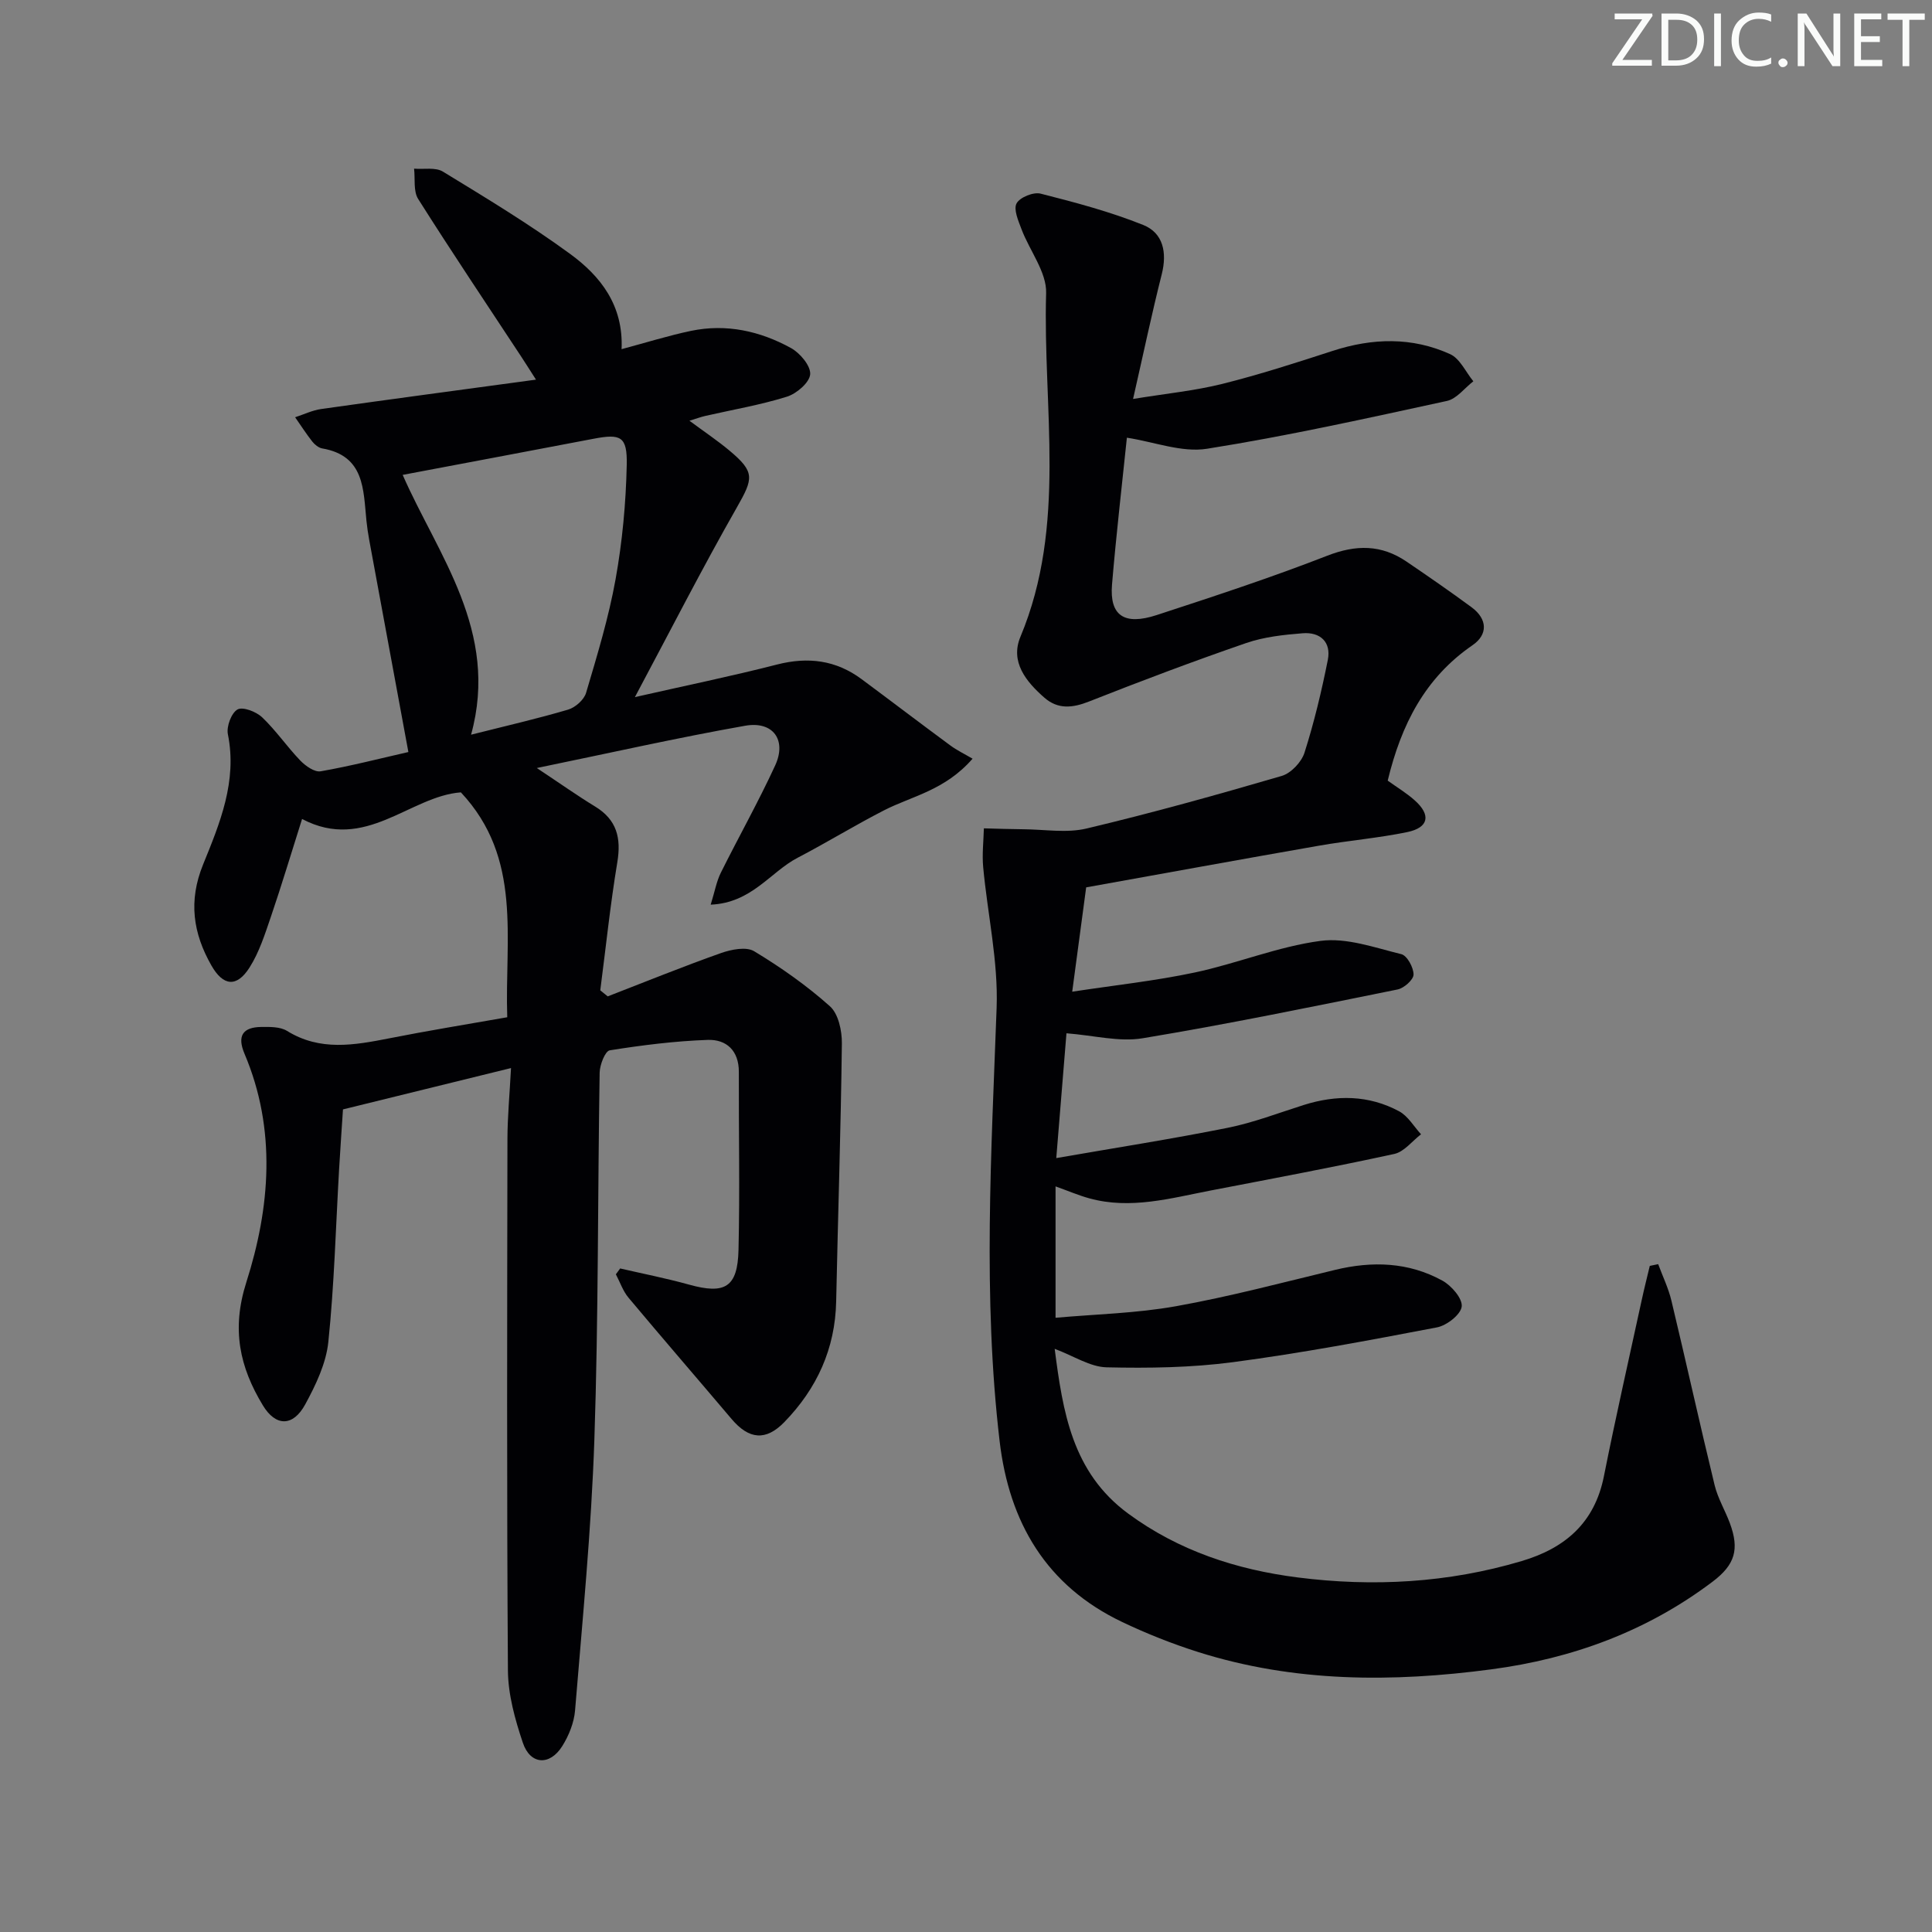 <svg enable-background="new 0 0 400 400" viewBox="0 0 400 400" xmlns="http://www.w3.org/2000/svg"><rect x="0" y="0" width="400" height="400" fill="#808080" stroke="none"/><g fill="#fafbfa"><path d="m342.2 3.2-6.3 9.2h6.1v1.2h-8.2v-.5l6.2-9.1h-5.7v-1.2h7.8v.4z"/><path d="m344 13.7v-10.9h3.1c1.6 0 3 .5 4.1 1.4 1.1 1 1.6 2.2 1.6 3.9s-.5 3-1.6 4-2.5 1.5-4.2 1.5h-3zm1.4-9.6v8.4h1.6c1.4 0 2.5-.4 3.2-1.1.8-.8 1.2-1.8 1.2-3.2s-.4-2.4-1.2-3.1-1.8-1-3.1-1z"/><path d="m356.3 2.8v10.9h-1.4v-10.9z"/><path d="m366.6 13.2c-.8.4-1.8.6-3 .6-1.6 0-2.8-.5-3.7-1.5s-1.4-2.3-1.4-3.9c0-1.7.5-3.2 1.6-4.2s2.4-1.6 4-1.6c1 0 1.9.1 2.6.4v1.5c-.8-.4-1.6-.6-2.6-.6-1.2 0-2.2.4-3 1.2s-1.1 1.9-1.1 3.3c0 1.3.4 2.3 1.1 3.1s1.6 1.1 2.8 1.1c1.1 0 2-.2 2.8-.7v1.3z"/><path d="m368.2 13c0-.3.1-.5.3-.6.2-.2.4-.3.6-.3.3 0 .5.1.7.3s.3.4.3.6-.1.5-.3.6c-.2.2-.4.3-.7.3s-.5-.1-.6-.3c-.2-.2-.3-.4-.3-.6z"/><path d="m381.1 13.7h-1.7l-5.5-8.4c-.2-.2-.3-.5-.4-.7 0 .2.1.8.1 1.5v7.6h-1.4v-10.9h1.8l5.3 8.3c.3.4.4.6.4.8 0-.3-.1-.8-.1-1.6v-7.5h1.4v10.9z"/><path d="m389.7 13.7h-5.8v-10.9h5.6v1.2h-4.2v3.5h3.9v1.2h-3.9v3.7h4.4z"/><path d="m398.4 4.1h-3.1v9.6h-1.4v-9.6h-3.1v-1.3h7.7v1.3z"/></g><path d="m105.02 210.61c-.55-16.39 3.2-32.9-9.6-46.56-10.55.77-19.8 12.42-32.88 5.51-2.25 7.1-4.23 13.72-6.46 20.26-1.23 3.59-2.41 7.34-4.42 10.5-2.65 4.17-5.46 3.85-7.9-.44-3.79-6.67-4.79-13.32-1.71-20.9 3.46-8.51 7.1-17.22 5.13-26.97-.32-1.6.72-4.4 1.99-5.12 1.1-.62 3.88.45 5.11 1.63 2.87 2.73 5.14 6.08 7.9 8.95 1.07 1.11 2.95 2.44 4.21 2.22 6.18-1.08 12.27-2.65 18.16-3.99-2.77-15-5.45-29.46-8.11-43.92-.24-1.3-.43-2.62-.57-3.94-.66-6.46-.35-13.49-9.17-15-.74-.13-1.53-.78-2.03-1.4-1.27-1.62-2.39-3.36-3.57-5.05 1.81-.59 3.57-1.45 5.42-1.71 14.43-2.04 28.88-3.96 44.45-6.08-1.58-2.47-2.33-3.66-3.1-4.83-7.13-10.84-14.37-21.61-21.29-32.57-1.03-1.62-.6-4.16-.85-6.28 2.01.17 4.43-.33 5.97.61 8.93 5.45 17.91 10.88 26.35 17.05 6.26 4.57 11.05 10.62 10.64 19.71 5.2-1.39 9.74-2.82 14.39-3.79 7.3-1.52 14.28.04 20.67 3.55 1.88 1.03 4.12 3.69 3.99 5.44-.13 1.71-2.82 4.02-4.82 4.64-5.5 1.72-11.24 2.69-16.88 3.98-.93.21-1.83.55-3.3 1 3.07 2.27 5.8 4.1 8.3 6.19 5.31 4.44 4.94 5.75 1.54 11.72-7.2 12.63-13.81 25.59-21.13 39.31 10.43-2.37 20-4.33 29.44-6.75 6.41-1.64 12.18-.91 17.48 3.02 6.15 4.56 12.23 9.2 18.39 13.74 1.34.99 2.88 1.73 4.6 2.74-5.76 6.6-12.56 7.73-18.33 10.69-6.05 3.1-11.86 6.68-17.89 9.82-5.67 2.96-9.49 9.35-18 9.71.86-2.78 1.21-4.82 2.09-6.59 3.7-7.44 7.79-14.69 11.26-22.23 2.43-5.27-.43-9.25-6.23-8.22-13.97 2.47-27.82 5.6-43.12 8.75 4.94 3.28 8.43 5.75 12.07 7.97 4.5 2.74 5.43 6.51 4.6 11.53-1.46 8.8-2.38 17.68-3.53 26.53.51.42 1.02.83 1.54 1.25 7.81-3.02 15.57-6.18 23.46-8.97 2.12-.75 5.23-1.37 6.87-.37 5.52 3.33 10.88 7.1 15.68 11.39 1.75 1.56 2.5 5.07 2.47 7.68-.21 17.8-.81 35.6-1.18 53.4-.2 9.82-3.98 18.06-10.73 25.01-3.83 3.94-7.32 3.62-10.93-.65-7.1-8.38-14.28-16.68-21.33-25.1-1.16-1.38-1.76-3.22-2.62-4.85.3-.4.6-.81.89-1.21 4.76 1.1 9.56 2.04 14.27 3.35 7.42 2.06 10.05.57 10.23-7.19.29-12.28.03-24.58.07-36.86.01-4.41-2.58-6.76-6.47-6.62-6.78.24-13.56 1.09-20.26 2.16-.95.15-2.06 3-2.09 4.61-.41 25.31-.24 50.63-1.09 75.92-.63 18.74-2.47 37.44-4 56.14-.21 2.54-1.29 5.22-2.66 7.4-2.59 4.11-6.62 3.85-8.15-.71-1.62-4.82-3.06-9.98-3.09-15-.25-36.66-.16-73.32-.1-109.98.01-4.6.45-9.19.74-14.71-11.94 2.94-22.99 5.66-34.79 8.56-.25 3.82-.55 8.07-.8 12.33-.69 11.94-1 23.92-2.23 35.8-.46 4.45-2.6 8.93-4.79 12.95-2.53 4.64-6.11 4.6-8.77.19-4.8-7.93-6.53-15.73-3.42-25.48 4.93-15.47 6.28-31.62-.38-47.32-1.56-3.68-.37-5.49 3.46-5.54 1.8-.02 3.93-.06 5.35.82 6.85 4.24 13.92 2.95 21.13 1.54 7.92-1.57 15.92-2.87 24.46-4.37zm-7.49-58.5c7.29-1.84 13.75-3.32 20.09-5.19 1.49-.44 3.3-2.04 3.72-3.47 2.3-7.77 4.68-15.57 6.11-23.53 1.4-7.79 2.14-15.77 2.31-23.69.12-5.91-1.24-6.46-6.87-5.39-13.11 2.5-26.23 4.97-39.52 7.48 7.23 16.52 20.07 32.37 14.16 53.79z" fill="#010104"/><path d="m287.31 161.62c1.88 1.36 3.89 2.56 5.61 4.1 3.4 3.03 2.88 5.64-1.58 6.56-6 1.24-12.15 1.74-18.2 2.8-16.15 2.82-32.27 5.77-48.26 8.64-1 7.46-1.87 13.99-2.89 21.6 8.85-1.35 17.21-2.24 25.39-3.98 8.75-1.86 17.21-5.37 26.02-6.54 5.38-.72 11.22 1.4 16.73 2.75 1.19.29 2.54 2.76 2.53 4.22-.01 1.08-1.98 2.82-3.31 3.09-17.56 3.55-35.11 7.17-52.77 10.1-4.86.81-10.09-.59-15.78-1.03-.63 7.67-1.31 16.04-2.11 25.84 12.48-2.17 24.03-3.97 35.49-6.27 5.34-1.07 10.51-3.07 15.73-4.72 6.78-2.14 13.47-2.09 19.78 1.31 1.83.99 3.03 3.13 4.52 4.75-1.83 1.4-3.49 3.62-5.53 4.07-12.64 2.75-25.36 5.13-38.07 7.58-8.28 1.6-16.54 3.96-25.06 1.62-2.22-.61-4.35-1.53-7.01-2.48v27.2c8.26-.74 16.71-.92 24.93-2.39 11.07-1.98 21.98-4.88 32.92-7.52 7.72-1.87 15.24-1.63 22.24 2.22 1.88 1.03 4.2 3.72 4 5.37-.2 1.66-3.09 3.92-5.12 4.31-14.02 2.68-28.07 5.33-42.22 7.2-8.63 1.14-17.46 1.27-26.18 1.07-3.4-.08-6.76-2.33-10.75-3.83 1.69 13.05 3.61 25.58 15.23 34.12 10.48 7.71 22.43 11.6 35.06 13.21 15.62 1.99 31.17 1.14 46.4-3.39 8.99-2.67 15.1-7.91 17.02-17.55 2.43-12.2 5.19-24.33 7.83-36.49.51-2.37 1.11-4.72 1.67-7.07l1.74-.36c.93 2.52 2.12 4.97 2.74 7.56 3.05 12.73 5.86 25.51 8.95 38.22.66 2.7 2.16 5.19 3.14 7.82 2.03 5.46 1.08 8.63-3.58 12.15-13.6 10.26-29.03 15.92-45.81 18.14-20.46 2.72-40.8 2.71-60.7-3.59-5.36-1.7-10.65-3.8-15.73-6.22-15.71-7.49-23.38-20.61-25.36-37.44-3.51-29.88-1.71-59.78-.62-89.71.35-9.65-1.88-19.39-2.78-29.1-.25-2.66.07-5.37.14-8.06 2.74.07 5.47.17 8.21.19 4.37.03 8.93.83 13.07-.16 13.56-3.22 27-6.97 40.38-10.88 1.92-.56 4.1-2.86 4.72-4.81 2-6.28 3.54-12.74 4.83-19.21.74-3.72-1.59-5.81-5.21-5.52-3.93.31-7.99.75-11.68 2.02-10.93 3.77-21.76 7.85-32.52 12.1-3.44 1.36-6.46 1.68-9.28-.79-3.79-3.32-7.12-7.41-4.95-12.6 9.67-23.15 4.62-47.38 5.32-71.15.13-4.35-3.42-8.78-5.1-13.24-.65-1.73-1.69-4.09-1.02-5.34.68-1.26 3.49-2.4 4.97-2.02 7.18 1.82 14.41 3.74 21.26 6.49 4.13 1.66 4.96 5.7 3.83 10.19-2.06 8.15-3.79 16.39-5.94 25.83 6.85-1.12 12.77-1.7 18.48-3.12 7.71-1.93 15.3-4.38 22.86-6.84 8.23-2.67 16.41-2.9 24.3.68 2.04.92 3.23 3.7 4.81 5.62-1.81 1.4-3.45 3.63-5.47 4.07-16.5 3.58-33 7.26-49.67 9.9-5.21.83-10.92-1.42-16.59-2.29-1 9.68-2.21 20.04-3.08 30.42-.53 6.39 2.5 8.51 9.26 6.3 11.83-3.87 23.67-7.75 35.26-12.27 5.99-2.34 11.24-2.35 16.47 1.21 4.53 3.08 9.05 6.2 13.46 9.45 3.3 2.44 3.41 5.65.18 7.86-9.8 6.73-14.74 16.39-17.55 28.03z" fill="#010104"/></svg>